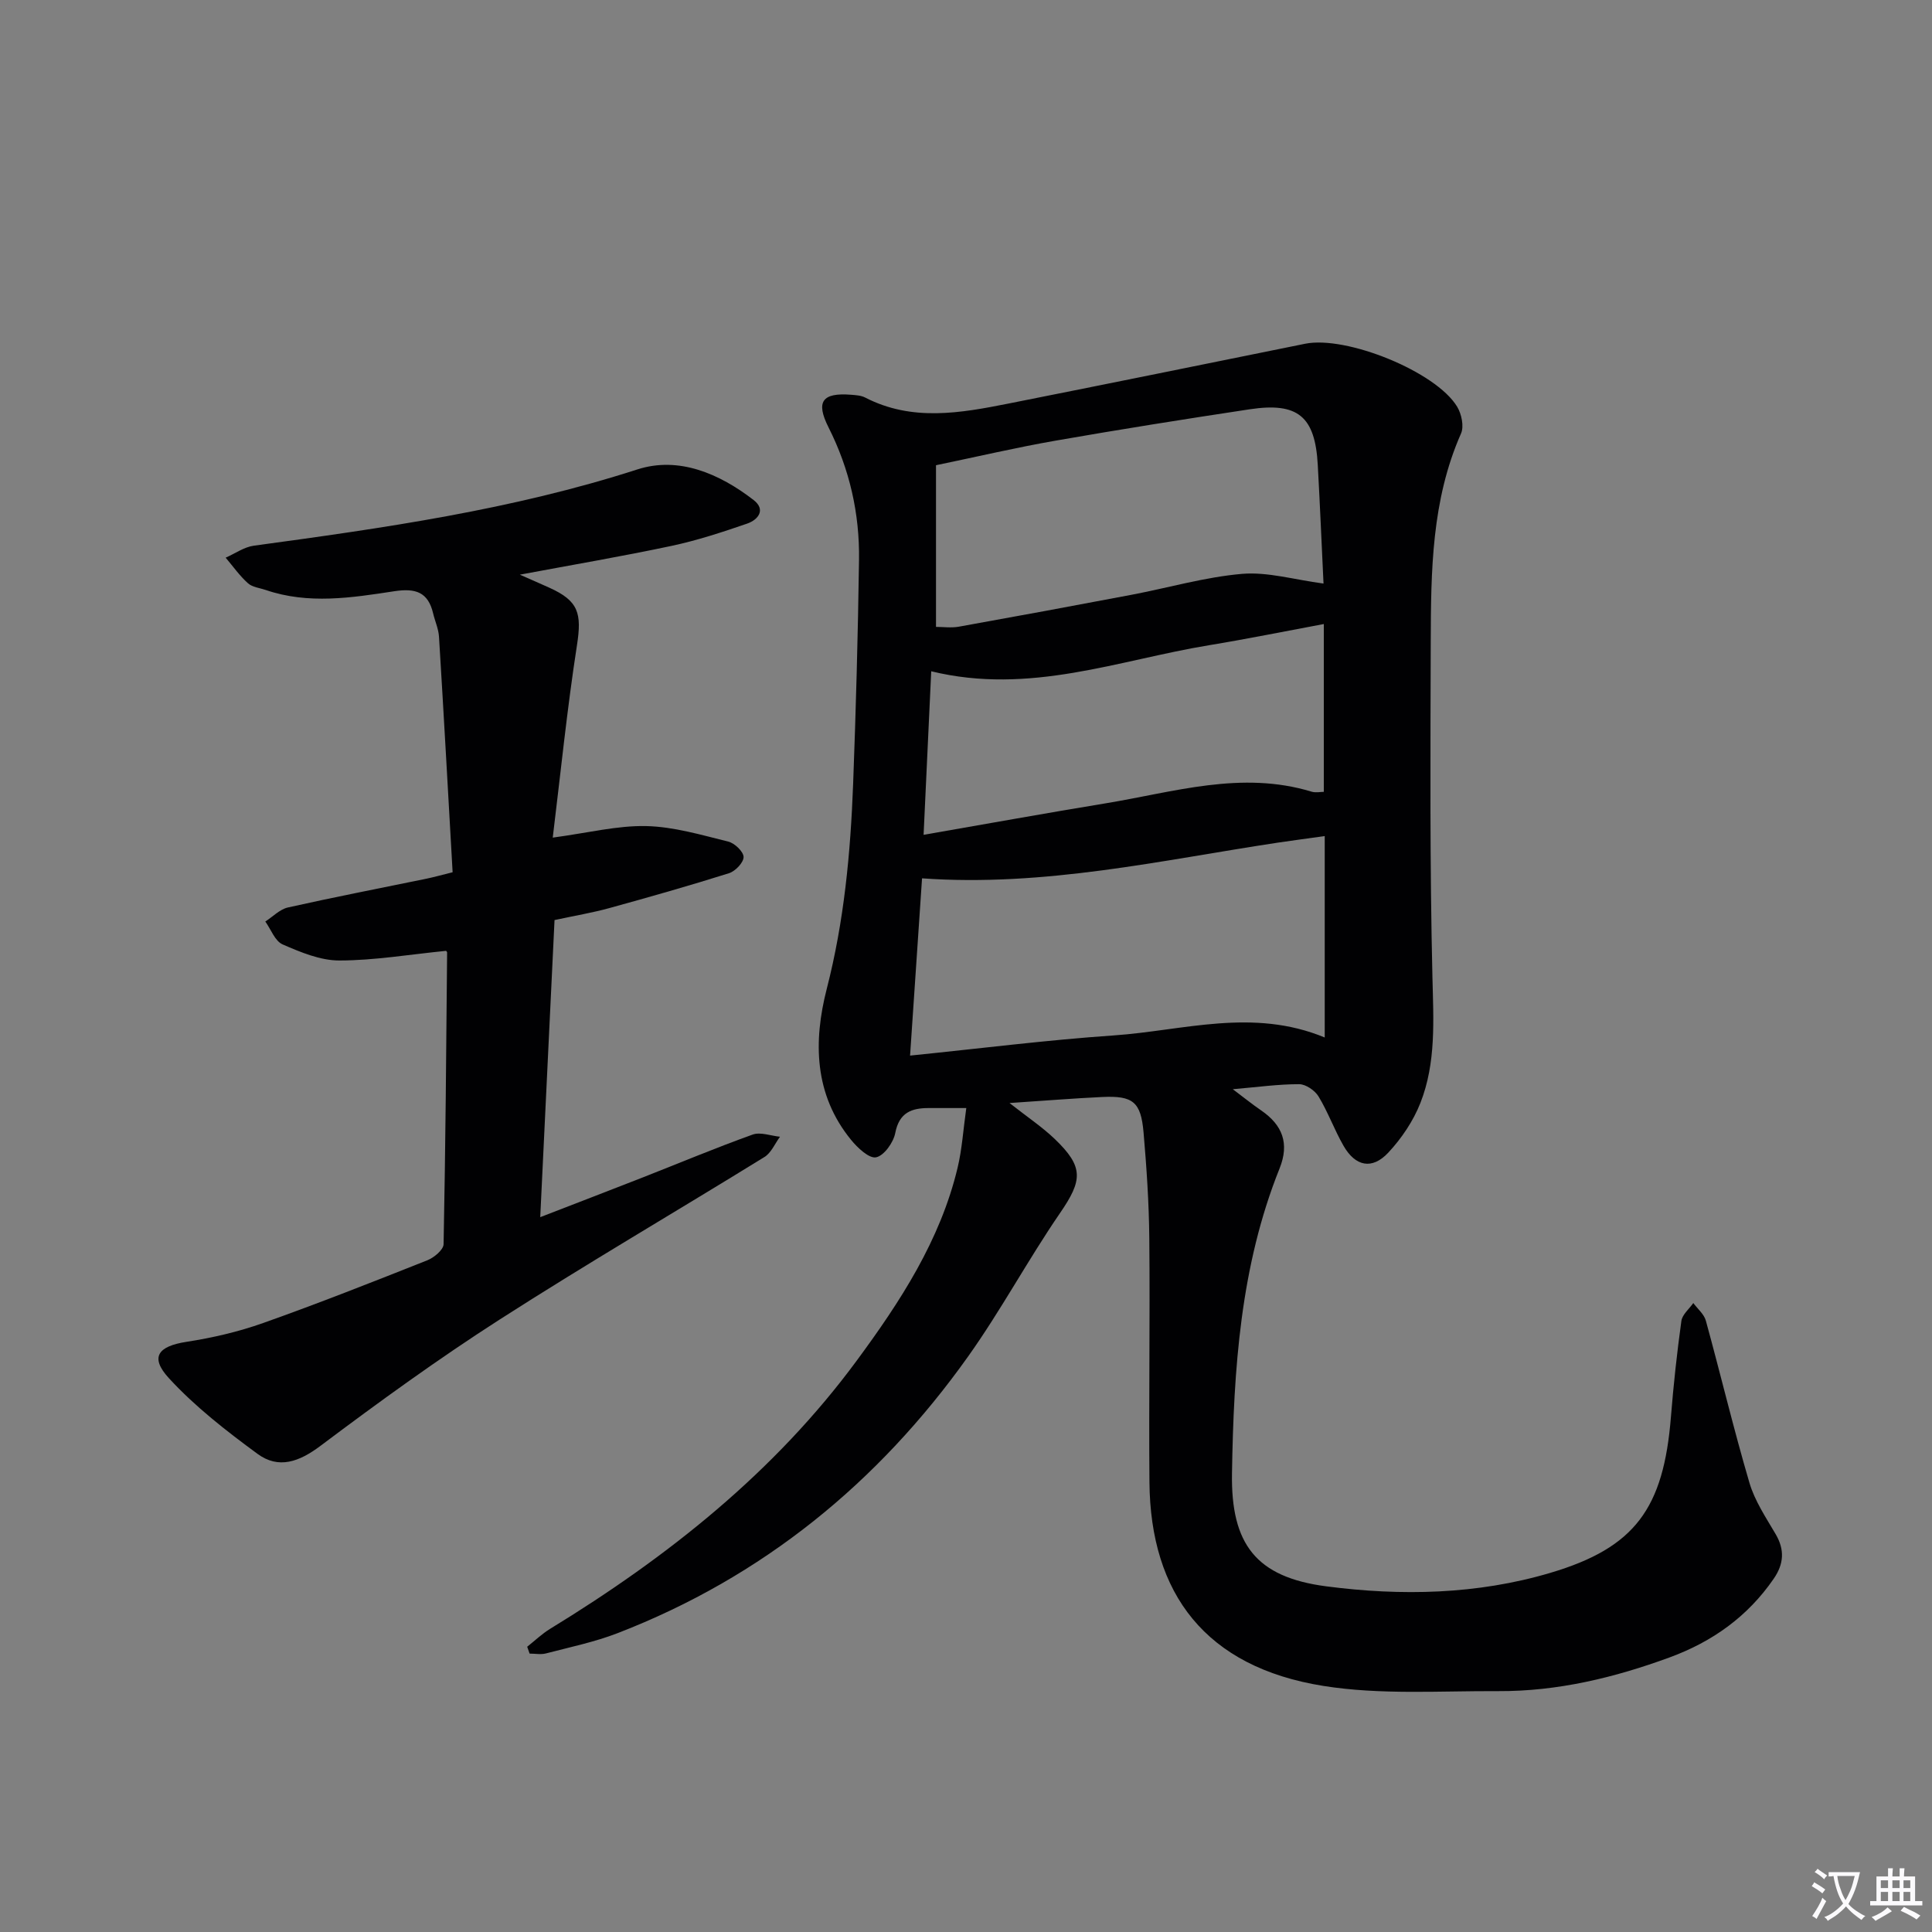 <svg enable-background="new 0 0 400 400" viewBox="0 0 400 400" xmlns="http://www.w3.org/2000/svg"><rect x="0" y="0" width="400" height="400" fill="#808080" stroke="none"/><path d="m377.9 391.2c-.2.3-.4.5-.6.8-.7-.6-1.4-1-2.2-1.5.2-.3.4-.5.5-.8.6.4 1.4.8 2.3 1.5zm-1.8 6.1c-.2-.2-.5-.4-.9-.6.4-.6.8-1.2 1.2-1.9s.7-1.3.9-1.9c.3.3.5.5.8.7-.7 1.3-1.4 2.6-2 3.7zm2.2-9c-.3.3-.5.5-.6.8-.6-.6-1.3-1.1-2-1.5.3-.3.5-.5.6-.7.6.5 1.3.9 2 1.4zm.3.2v-.9h2 4.5c-.3 1.3-.6 2.5-1 3.6s-.9 2.1-1.4 3c.4.5 1 1 1.6 1.4s1.2.8 1.9 1.1c-.3.2-.5.4-.8.8-.4-.3-1-.7-1.6-1.2s-1.2-1.1-1.6-1.6c-.5.6-1.1 1.1-1.7 1.6s-1.4.9-2.1 1.4c-.1-.3-.3-.5-.7-.8.6-.2 1.2-.5 1.9-1s1.4-1.1 2-1.8c-.5-.8-.9-1.6-1.2-2.5s-.6-2-.8-3.2c-.4.1-.7.1-1 .1zm2.5 2.7c.3 1 .7 1.7 1 2.2.3-.5.6-1.1 1-2s.6-1.9.9-3h-3.2-.4c.1.9.3 1.8.7 2.8z" fill="#fbfafc"/><path d="m396.5 388.5v1.5 3.6h1.5v.9c-.4 0-1 0-1.7 0h-7.9c-.5 0-.9 0-1.2 0v-.9h1.3v-3.5c0-.7 0-1.2 0-1.6h2.4c0-.8 0-1.4 0-1.7h1c0 .3-.1.8-.1 1.7h1.5c0-.8 0-1.4 0-1.7h1c0 .3-.1.9-.1 1.7zm-8.2 9.2c-.2-.3-.5-.5-.8-.8.8-.3 1.4-.6 1.9-.9s1-.7 1.4-1.1c.3.3.6.5.9.8-1.6 1-2.8 1.6-3.4 2zm2.6-6.8v-1.6h-1.5v1.6zm0 2.7v-1.9h-1.5v1.9zm2.4-2.7v-1.6h-1.5v1.6zm0 2.7v-1.9h-1.5v1.9zm.2 2 .7-.8c.4.2.9.5 1.6.8s1.3.7 1.8 1c-.3.3-.5.5-.8.8-.4-.3-1.5-1-3.3-1.8zm2-4.7v-1.6h-1.4v1.6zm0 2.7v-1.9h-1.4v1.9z" fill="#fbfafc"/><g fill="#010103"><path d="m209.01 228.37c3.73 2.93 6.74 4.94 9.32 7.4 6.1 5.84 5.81 8.57 1.14 15.38-6.66 9.7-12.24 20.15-19.06 29.73-18.57 26.09-42.51 45.63-72.55 57.25-4.77 1.84-9.84 2.89-14.81 4.19-1.06.28-2.26.04-3.4.04-.17-.47-.33-.95-.5-1.42 1.58-1.25 3.05-2.67 4.75-3.71 24.34-14.88 46.43-32.4 63.48-55.53 8.98-12.18 17.29-24.89 20.88-39.93.92-3.84 1.16-7.83 1.8-12.36-2.83 0-5.26.01-7.69 0-3.62-.02-6.2.91-7.02 5.18-.38 1.96-2.32 4.69-3.97 5.02-1.44.29-3.84-1.97-5.18-3.62-7.67-9.39-7.82-20.39-5.03-31.26 3.59-13.96 4.92-28.1 5.46-42.38.58-15.46 1-30.94 1.22-46.41.14-9.6-1.94-18.78-6.3-27.43-2.71-5.37-1.33-7.25 4.66-6.78.99.08 2.07.14 2.92.58 9.71 5.01 19.71 3.22 29.68 1.24 20.48-4.07 40.94-8.23 61.4-12.38 8.52-1.73 27.09 5.76 31.48 13.04.91 1.51 1.45 4.07.8 5.54-6.11 13.82-6.22 28.48-6.27 43.11-.07 23.15-.2 46.31.35 69.46.21 8.88.79 17.68-2.49 26.03-1.47 3.74-3.89 7.33-6.64 10.28-3.36 3.6-6.81 2.89-9.28-1.41-1.9-3.31-3.2-6.96-5.17-10.21-.75-1.24-2.64-2.54-4.01-2.54-4.27-.01-8.54.59-13.74 1.04 2.34 1.76 4.06 3.15 5.87 4.39 4.42 3.03 5.89 6.83 3.81 12.02-8.13 20.27-9.5 41.65-9.85 63.12-.24 14.66 4.99 21.5 19.5 23.39 15.52 2.03 31.26 1.71 46.42-2.79 17.56-5.21 23.44-13.35 24.96-32.32.53-6.62 1.25-13.24 2.16-19.82.18-1.33 1.61-2.49 2.47-3.72.89 1.21 2.23 2.3 2.6 3.66 3.07 11.17 5.75 22.44 9.02 33.55 1.1 3.75 3.41 7.19 5.42 10.62 1.92 3.27 1.71 6.2-.4 9.26-5.38 7.82-12.68 13.02-21.52 16.27-11.47 4.21-23.23 7.05-35.5 6.99-12.09-.06-24.39.81-36.22-1.08-24.35-3.89-35.81-19.05-36-42.21-.14-16.83.13-33.66-.03-50.48-.07-7.31-.56-14.62-1.19-21.91-.55-6.32-2.19-7.62-8.51-7.33-5.98.28-11.94.77-19.24 1.25zm65.26-55.27c-3.25.46-6.49.88-9.71 1.36-24.27 3.67-48.36 9.19-73.66 7.39-.8 11.91-1.63 24.05-2.48 36.7 14.51-1.47 28.33-3.23 42.21-4.18 14.33-.99 28.72-5.75 43.64.43 0-14.09 0-27.67 0-41.7zm-.25-52.28c-.4-8.34-.74-16.46-1.19-24.57-.55-10.04-4.1-13.02-14.1-11.51-13.45 2.03-26.89 4.17-40.29 6.51-8.1 1.42-16.13 3.3-24.65 5.07v33.47c1.47 0 3.14.24 4.72-.04 11.92-2.14 23.83-4.34 35.73-6.6 7.65-1.45 15.23-3.68 22.94-4.34 5.3-.44 10.78 1.21 16.84 2.01zm-82.8 52.02c12.95-2.25 25.27-4.48 37.63-6.51 14.14-2.32 28.17-6.85 42.71-2.42.86.26 1.87.03 2.52.03 0-11.63 0-22.99 0-34.74-8.43 1.57-16.05 3.12-23.72 4.38-18.81 3.09-37.19 10.37-57.56 5.4-.52 11.14-1.02 21.84-1.58 33.86z"/><path d="m92.36 196.86c-7.64.76-14.86 1.99-22.09 2-3.94.01-8.03-1.71-11.76-3.33-1.58-.69-2.41-3.11-3.58-4.74 1.56-1 2.99-2.53 4.69-2.91 9.55-2.14 19.16-4 28.74-5.97 1.44-.3 2.86-.7 5.35-1.32-.93-16.31-1.82-32.54-2.82-48.76-.1-1.63-.83-3.21-1.21-4.82-1.05-4.45-3.65-5.27-8.06-4.6-8.82 1.35-17.77 2.76-26.6-.26-1.26-.43-2.78-.57-3.69-1.4-1.73-1.55-3.09-3.5-4.61-5.29 1.94-.85 3.81-2.2 5.82-2.48 26.8-3.64 53.5-7.43 79.42-15.79 8.55-2.76 16.98.86 24.06 6.33 2.6 2.01.95 4.1-1.34 4.89-5.14 1.77-10.34 3.48-15.65 4.61-10.16 2.16-20.4 3.9-31.4 5.96 2.4 1.06 4.26 1.86 6.11 2.7 6.06 2.73 6.73 5.31 5.72 11.87-2.05 13.21-3.39 26.53-5.02 39.87 7.35-.99 13.37-2.52 19.35-2.39 5.69.13 11.38 1.83 16.98 3.21 1.32.32 3.16 2.07 3.18 3.19.02 1.13-1.71 2.95-3.02 3.36-8.21 2.59-16.5 4.94-24.81 7.23-3.49.96-7.09 1.56-11.31 2.47-.97 20.24-1.95 40.44-2.96 61.51 7.52-2.91 14.39-5.55 21.24-8.23 7.57-2.97 15.08-6.12 22.74-8.87 1.62-.58 3.76.26 5.66.45-1.05 1.42-1.81 3.32-3.21 4.19-18.25 11.27-36.79 22.08-54.84 33.66-12.72 8.16-24.99 17.06-37.08 26.14-4.43 3.33-8.67 4.87-13.04 1.67-6.48-4.76-12.94-9.78-18.35-15.67-4.01-4.37-2.25-6.62 3.65-7.53 5.37-.83 10.76-2.08 15.88-3.9 11.42-4.05 22.7-8.51 33.97-12.98 1.4-.55 3.35-2.18 3.37-3.34.4-20.12.55-40.25.73-60.37.01-.14-.16-.28-.21-.36z"/></g></svg>